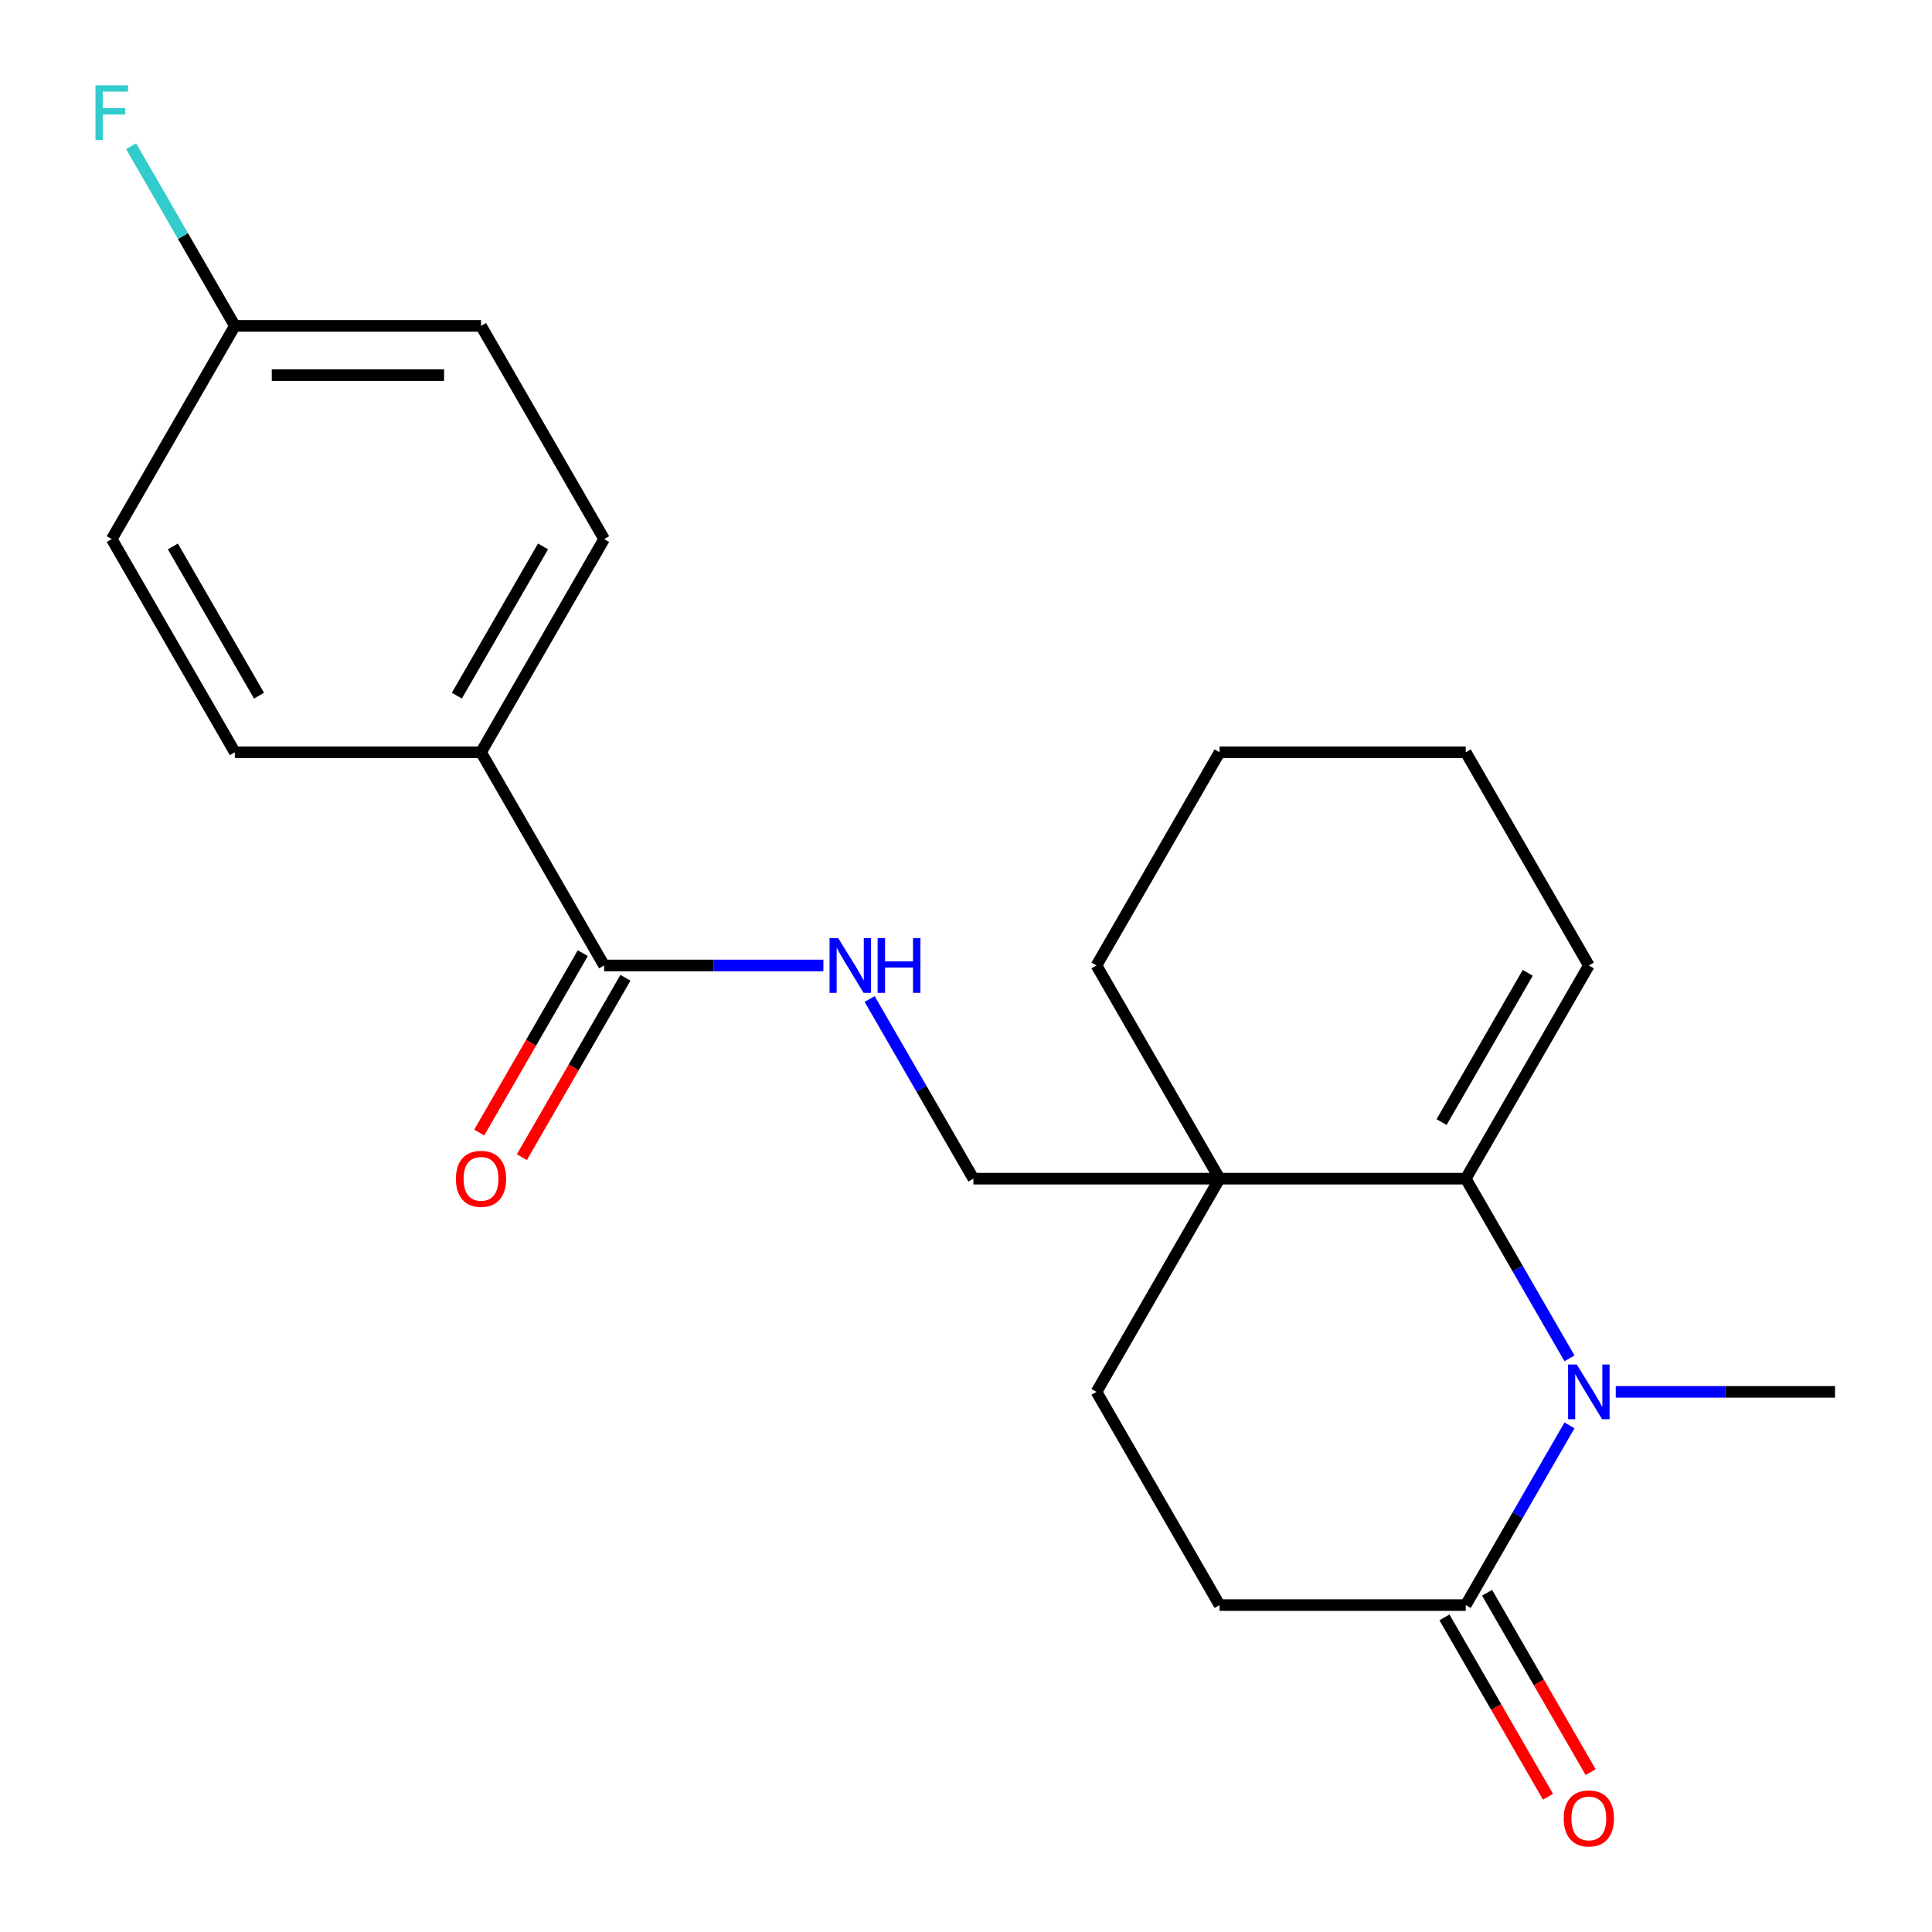 <?xml version='1.0' encoding='iso-8859-1'?>
<svg version='1.1' baseProfile='full'
              xmlns='http://www.w3.org/2000/svg'
                      xmlns:rdkit='http://www.rdkit.org/xml'
                      xmlns:xlink='http://www.w3.org/1999/xlink'
                  xml:space='preserve'
width='1000px' height='1000px' viewBox='0 0 1000 1000'>
<!-- END OF HEADER -->
<rect style='opacity:1.0;fill:#FFFFFF;stroke:none' width='1000' height='1000' x='0' y='0'> </rect>
<path class='bond-0' d='M 812.369,703.085 L 785.52,656.582' style='fill:none;fill-rule:evenodd;stroke:#0000FF;stroke-width:6px;stroke-linecap:butt;stroke-linejoin:miter;stroke-opacity:1' />
<path class='bond-0' d='M 785.52,656.582 L 758.672,610.079' style='fill:none;fill-rule:evenodd;stroke:#000000;stroke-width:6px;stroke-linecap:butt;stroke-linejoin:miter;stroke-opacity:1' />
<path class='bond-1' d='M 812.369,737.776 L 785.52,784.28' style='fill:none;fill-rule:evenodd;stroke:#0000FF;stroke-width:6px;stroke-linecap:butt;stroke-linejoin:miter;stroke-opacity:1' />
<path class='bond-1' d='M 785.52,784.28 L 758.672,830.783' style='fill:none;fill-rule:evenodd;stroke:#000000;stroke-width:6px;stroke-linecap:butt;stroke-linejoin:miter;stroke-opacity:1' />
<path class='bond-2' d='M 836.309,720.431 L 893.058,720.431' style='fill:none;fill-rule:evenodd;stroke:#0000FF;stroke-width:6px;stroke-linecap:butt;stroke-linejoin:miter;stroke-opacity:1' />
<path class='bond-2' d='M 893.058,720.431 L 949.806,720.431' style='fill:none;fill-rule:evenodd;stroke:#000000;stroke-width:6px;stroke-linecap:butt;stroke-linejoin:miter;stroke-opacity:1' />
<path class='bond-3' d='M 758.672,610.079 L 631.248,610.079' style='fill:none;fill-rule:evenodd;stroke:#000000;stroke-width:6px;stroke-linecap:butt;stroke-linejoin:miter;stroke-opacity:1' />
<path class='bond-4' d='M 758.672,610.079 L 822.383,499.727' style='fill:none;fill-rule:evenodd;stroke:#000000;stroke-width:6px;stroke-linecap:butt;stroke-linejoin:miter;stroke-opacity:1' />
<path class='bond-4' d='M 746.158,580.784 L 790.756,503.538' style='fill:none;fill-rule:evenodd;stroke:#000000;stroke-width:6px;stroke-linecap:butt;stroke-linejoin:miter;stroke-opacity:1' />
<path class='bond-5' d='M 631.248,610.079 L 503.825,610.079' style='fill:none;fill-rule:evenodd;stroke:#000000;stroke-width:6px;stroke-linecap:butt;stroke-linejoin:miter;stroke-opacity:1' />
<path class='bond-6' d='M 631.248,610.079 L 567.537,499.727' style='fill:none;fill-rule:evenodd;stroke:#000000;stroke-width:6px;stroke-linecap:butt;stroke-linejoin:miter;stroke-opacity:1' />
<path class='bond-7' d='M 631.248,610.079 L 567.537,720.431' style='fill:none;fill-rule:evenodd;stroke:#000000;stroke-width:6px;stroke-linecap:butt;stroke-linejoin:miter;stroke-opacity:1' />
<path class='bond-8' d='M 758.672,830.783 L 631.248,830.783' style='fill:none;fill-rule:evenodd;stroke:#000000;stroke-width:6px;stroke-linecap:butt;stroke-linejoin:miter;stroke-opacity:1' />
<path class='bond-9' d='M 747.636,837.154 L 774.439,883.577' style='fill:none;fill-rule:evenodd;stroke:#000000;stroke-width:6px;stroke-linecap:butt;stroke-linejoin:miter;stroke-opacity:1' />
<path class='bond-9' d='M 774.439,883.577 L 801.241,930' style='fill:none;fill-rule:evenodd;stroke:#FF0000;stroke-width:6px;stroke-linecap:butt;stroke-linejoin:miter;stroke-opacity:1' />
<path class='bond-9' d='M 769.707,824.411 L 796.509,870.835' style='fill:none;fill-rule:evenodd;stroke:#000000;stroke-width:6px;stroke-linecap:butt;stroke-linejoin:miter;stroke-opacity:1' />
<path class='bond-9' d='M 796.509,870.835 L 823.312,917.258' style='fill:none;fill-rule:evenodd;stroke:#FF0000;stroke-width:6px;stroke-linecap:butt;stroke-linejoin:miter;stroke-opacity:1' />
<path class='bond-10' d='M 312.69,499.727 L 369.439,499.727' style='fill:none;fill-rule:evenodd;stroke:#000000;stroke-width:6px;stroke-linecap:butt;stroke-linejoin:miter;stroke-opacity:1' />
<path class='bond-10' d='M 369.439,499.727 L 426.188,499.727' style='fill:none;fill-rule:evenodd;stroke:#0000FF;stroke-width:6px;stroke-linecap:butt;stroke-linejoin:miter;stroke-opacity:1' />
<path class='bond-11' d='M 312.69,499.727 L 248.979,389.376' style='fill:none;fill-rule:evenodd;stroke:#000000;stroke-width:6px;stroke-linecap:butt;stroke-linejoin:miter;stroke-opacity:1' />
<path class='bond-12' d='M 301.655,493.356 L 274.853,539.779' style='fill:none;fill-rule:evenodd;stroke:#000000;stroke-width:6px;stroke-linecap:butt;stroke-linejoin:miter;stroke-opacity:1' />
<path class='bond-12' d='M 274.853,539.779 L 248.05,586.202' style='fill:none;fill-rule:evenodd;stroke:#FF0000;stroke-width:6px;stroke-linecap:butt;stroke-linejoin:miter;stroke-opacity:1' />
<path class='bond-12' d='M 323.726,506.099 L 296.923,552.522' style='fill:none;fill-rule:evenodd;stroke:#000000;stroke-width:6px;stroke-linecap:butt;stroke-linejoin:miter;stroke-opacity:1' />
<path class='bond-12' d='M 296.923,552.522 L 270.121,598.945' style='fill:none;fill-rule:evenodd;stroke:#FF0000;stroke-width:6px;stroke-linecap:butt;stroke-linejoin:miter;stroke-opacity:1' />
<path class='bond-13' d='M 450.128,517.073 L 476.977,563.576' style='fill:none;fill-rule:evenodd;stroke:#0000FF;stroke-width:6px;stroke-linecap:butt;stroke-linejoin:miter;stroke-opacity:1' />
<path class='bond-13' d='M 476.977,563.576 L 503.825,610.079' style='fill:none;fill-rule:evenodd;stroke:#000000;stroke-width:6px;stroke-linecap:butt;stroke-linejoin:miter;stroke-opacity:1' />
<path class='bond-14' d='M 248.979,389.376 L 312.69,279.024' style='fill:none;fill-rule:evenodd;stroke:#000000;stroke-width:6px;stroke-linecap:butt;stroke-linejoin:miter;stroke-opacity:1' />
<path class='bond-14' d='M 236.465,360.081 L 281.063,282.834' style='fill:none;fill-rule:evenodd;stroke:#000000;stroke-width:6px;stroke-linecap:butt;stroke-linejoin:miter;stroke-opacity:1' />
<path class='bond-15' d='M 248.979,389.376 L 121.556,389.376' style='fill:none;fill-rule:evenodd;stroke:#000000;stroke-width:6px;stroke-linecap:butt;stroke-linejoin:miter;stroke-opacity:1' />
<path class='bond-16' d='M 567.537,720.431 L 631.248,830.783' style='fill:none;fill-rule:evenodd;stroke:#000000;stroke-width:6px;stroke-linecap:butt;stroke-linejoin:miter;stroke-opacity:1' />
<path class='bond-17' d='M 822.383,499.727 L 758.672,389.376' style='fill:none;fill-rule:evenodd;stroke:#000000;stroke-width:6px;stroke-linecap:butt;stroke-linejoin:miter;stroke-opacity:1' />
<path class='bond-18' d='M 312.69,279.024 L 248.979,168.672' style='fill:none;fill-rule:evenodd;stroke:#000000;stroke-width:6px;stroke-linecap:butt;stroke-linejoin:miter;stroke-opacity:1' />
<path class='bond-19' d='M 121.556,389.376 L 57.844,279.024' style='fill:none;fill-rule:evenodd;stroke:#000000;stroke-width:6px;stroke-linecap:butt;stroke-linejoin:miter;stroke-opacity:1' />
<path class='bond-19' d='M 134.069,360.081 L 89.471,282.834' style='fill:none;fill-rule:evenodd;stroke:#000000;stroke-width:6px;stroke-linecap:butt;stroke-linejoin:miter;stroke-opacity:1' />
<path class='bond-20' d='M 121.556,168.672 L 57.844,279.024' style='fill:none;fill-rule:evenodd;stroke:#000000;stroke-width:6px;stroke-linecap:butt;stroke-linejoin:miter;stroke-opacity:1' />
<path class='bond-21' d='M 121.556,168.672 L 94.707,122.169' style='fill:none;fill-rule:evenodd;stroke:#000000;stroke-width:6px;stroke-linecap:butt;stroke-linejoin:miter;stroke-opacity:1' />
<path class='bond-21' d='M 94.707,122.169 L 67.859,75.666' style='fill:none;fill-rule:evenodd;stroke:#33CCCC;stroke-width:6px;stroke-linecap:butt;stroke-linejoin:miter;stroke-opacity:1' />
<path class='bond-22' d='M 121.556,168.672 L 248.979,168.672' style='fill:none;fill-rule:evenodd;stroke:#000000;stroke-width:6px;stroke-linecap:butt;stroke-linejoin:miter;stroke-opacity:1' />
<path class='bond-22' d='M 140.669,194.157 L 229.865,194.157' style='fill:none;fill-rule:evenodd;stroke:#000000;stroke-width:6px;stroke-linecap:butt;stroke-linejoin:miter;stroke-opacity:1' />
<path class='bond-23' d='M 567.537,499.727 L 631.248,389.376' style='fill:none;fill-rule:evenodd;stroke:#000000;stroke-width:6px;stroke-linecap:butt;stroke-linejoin:miter;stroke-opacity:1' />
<path class='bond-24' d='M 758.672,389.376 L 631.248,389.376' style='fill:none;fill-rule:evenodd;stroke:#000000;stroke-width:6px;stroke-linecap:butt;stroke-linejoin:miter;stroke-opacity:1' />
<path  class='atom-0' d='M 816.123 706.271
L 825.403 721.271
Q 826.323 722.751, 827.803 725.431
Q 829.283 728.111, 829.363 728.271
L 829.363 706.271
L 833.123 706.271
L 833.123 734.591
L 829.243 734.591
L 819.283 718.191
Q 818.123 716.271, 816.883 714.071
Q 815.683 711.871, 815.323 711.191
L 815.323 734.591
L 811.643 734.591
L 811.643 706.271
L 816.123 706.271
' fill='#0000FF'/>
<path  class='atom-5' d='M 433.854 485.567
L 443.134 500.567
Q 444.054 502.047, 445.534 504.727
Q 447.014 507.407, 447.094 507.567
L 447.094 485.567
L 450.854 485.567
L 450.854 513.887
L 446.974 513.887
L 437.014 497.487
Q 435.854 495.567, 434.614 493.367
Q 433.414 491.167, 433.054 490.487
L 433.054 513.887
L 429.374 513.887
L 429.374 485.567
L 433.854 485.567
' fill='#0000FF'/>
<path  class='atom-5' d='M 454.254 485.567
L 458.094 485.567
L 458.094 497.607
L 472.574 497.607
L 472.574 485.567
L 476.414 485.567
L 476.414 513.887
L 472.574 513.887
L 472.574 500.807
L 458.094 500.807
L 458.094 513.887
L 454.254 513.887
L 454.254 485.567
' fill='#0000FF'/>
<path  class='atom-11' d='M 809.383 941.214
Q 809.383 934.414, 812.743 930.614
Q 816.103 926.814, 822.383 926.814
Q 828.663 926.814, 832.023 930.614
Q 835.383 934.414, 835.383 941.214
Q 835.383 948.094, 831.983 952.014
Q 828.583 955.894, 822.383 955.894
Q 816.143 955.894, 812.743 952.014
Q 809.383 948.134, 809.383 941.214
M 822.383 952.694
Q 826.703 952.694, 829.023 949.814
Q 831.383 946.894, 831.383 941.214
Q 831.383 935.654, 829.023 932.854
Q 826.703 930.014, 822.383 930.014
Q 818.063 930.014, 815.703 932.814
Q 813.383 935.614, 813.383 941.214
Q 813.383 946.934, 815.703 949.814
Q 818.063 952.694, 822.383 952.694
' fill='#FF0000'/>
<path  class='atom-12' d='M 235.979 610.159
Q 235.979 603.359, 239.339 599.559
Q 242.699 595.759, 248.979 595.759
Q 255.259 595.759, 258.619 599.559
Q 261.979 603.359, 261.979 610.159
Q 261.979 617.039, 258.579 620.959
Q 255.179 624.839, 248.979 624.839
Q 242.739 624.839, 239.339 620.959
Q 235.979 617.079, 235.979 610.159
M 248.979 621.639
Q 253.299 621.639, 255.619 618.759
Q 257.979 615.839, 257.979 610.159
Q 257.979 604.599, 255.619 601.799
Q 253.299 598.959, 248.979 598.959
Q 244.659 598.959, 242.299 601.759
Q 239.979 604.559, 239.979 610.159
Q 239.979 615.879, 242.299 618.759
Q 244.659 621.639, 248.979 621.639
' fill='#FF0000'/>
<path  class='atom-19' d='M 49.424 44.16
L 66.264 44.16
L 66.264 47.401
L 53.224 47.401
L 53.224 56.001
L 64.824 56.001
L 64.824 59.281
L 53.224 59.281
L 53.224 72.481
L 49.424 72.481
L 49.424 44.16
' fill='#33CCCC'/>
</svg>
